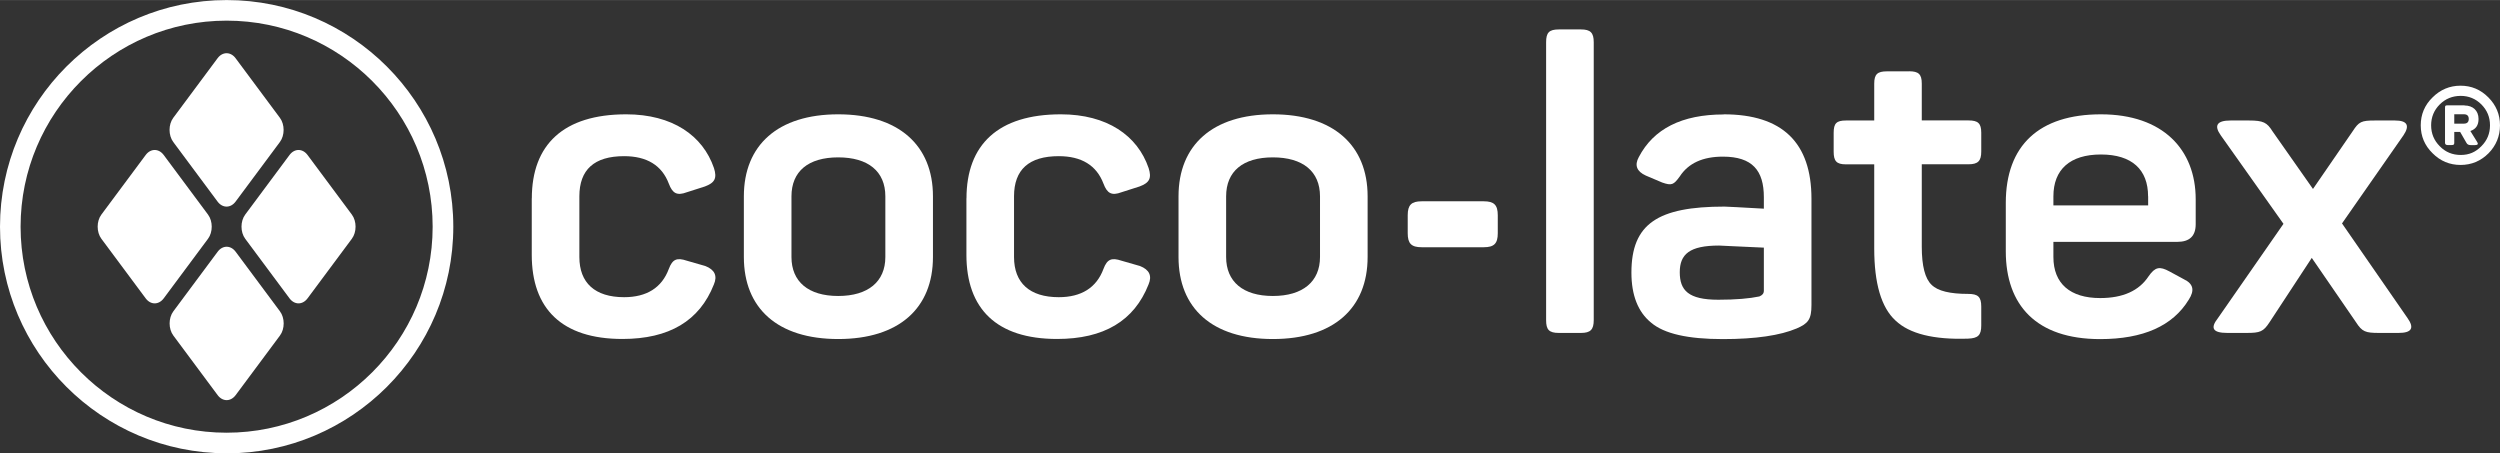 <?xml version="1.0" encoding="UTF-8"?>
<svg id="uuid-f95fa732-5295-48be-8725-c37d3f13906a" data-name="Capa 2" xmlns="http://www.w3.org/2000/svg" width="131.52mm" height="23.85mm" viewBox="0 0 372.82 67.59">
  <rect x="0" y="0" width="372.82" height="67.59" fill="#333333" stroke="none"/>
  <g id="uuid-744619bc-1f52-4787-94d7-3fcc92240b71" data-name="Capa 1">
    <g>
      <g>
        <path d="m33.8,67.59C15.16,67.59,0,52.43,0,33.8S15.16,0,33.8,0s33.8,15.16,33.8,33.8-15.16,33.8-33.8,33.8Zm0-64.52C16.86,3.07,3.07,16.86,3.07,33.8s13.78,30.72,30.72,30.72,30.73-13.78,30.73-30.72S50.74,3.07,33.8,3.07Z" style="fill: #fff;"/>
        <g>
          <path d="m35.14,37.53c-.74-.99-1.94-.99-2.68,0l-6.61,8.89c-.74.99-.74,2.62,0,3.61l6.61,8.89c.74.99,1.94.99,2.68,0l6.61-8.89c.74-.99.74-2.62,0-3.61l-6.61-8.89Z" style="fill: #fff;"/>
          <path d="m32.45,30.06c.74.99,1.94.99,2.68,0l6.61-8.89c.74-.99.74-2.62,0-3.61l-6.61-8.89c-.74-.99-1.94-.99-2.68,0l-6.61,8.89c-.74.99-.74,2.62,0,3.61l6.61,8.89Z" style="fill: #fff;"/>
        </g>
        <g>
          <path d="m31.02,31.99l-6.61-8.89c-.74-.99-1.94-.99-2.68,0l-6.61,8.89c-.74.99-.74,2.62,0,3.61l6.61,8.89c.74.99,1.94.99,2.68,0l6.61-8.89c.74-.99.74-2.62,0-3.61Z" style="fill: #fff;"/>
          <path d="m45.86,23.1c-.74-.99-1.94-.99-2.68,0l-6.61,8.89c-.74.99-.74,2.62,0,3.61l6.61,8.89c.74.99,1.94.99,2.68,0l6.61-8.89c.74-.99.74-2.62,0-3.61l-6.61-8.89Z" style="fill: #fff;"/>
        </g>
      </g>
      <g>
        <g>
          <path d="m79.31,29.58c0-8.01,4.71-12.54,14.07-12.54,6.91,0,11.44,3.18,13.09,8.01.49,1.53.12,2.2-1.35,2.75l-2.69.86c-1.47.55-2.14.18-2.69-1.28-1.04-2.75-3.3-4.1-6.67-4.1-4.46,0-6.67,2.02-6.67,5.99v9.05c0,3.85,2.32,5.99,6.67,5.99,3.36,0,5.63-1.41,6.67-4.22.55-1.47,1.22-1.71,2.69-1.22l2.75.79c1.41.55,1.83,1.47,1.28,2.75-2.14,5.44-6.67,8.13-13.64,8.13-9.05,0-13.52-4.53-13.52-12.54v-8.44Z" style="fill: #fff;"/>
          <path d="m110.93,29.27c0-7.64,5.08-12.23,14.07-12.23s14.13,4.59,14.13,12.23v9.05c0,7.64-5.08,12.23-14.13,12.23s-14.07-4.59-14.07-12.23v-9.05Zm21.1,0c0-3.73-2.57-5.81-7.03-5.81s-6.97,2.08-6.97,5.81v9.05c0,3.67,2.51,5.81,6.97,5.81s7.03-2.14,7.03-5.81v-9.05Z" style="fill: #fff;"/>
          <path d="m144.13,29.58c0-8.01,4.71-12.54,14.07-12.54,6.91,0,11.44,3.18,13.09,8.01.49,1.53.12,2.2-1.35,2.75l-2.69.86c-1.47.55-2.14.18-2.69-1.28-1.04-2.75-3.3-4.1-6.67-4.1-4.46,0-6.67,2.02-6.67,5.99v9.05c0,3.85,2.32,5.99,6.67,5.99,3.36,0,5.63-1.41,6.67-4.22.55-1.47,1.22-1.71,2.69-1.22l2.75.79c1.41.55,1.83,1.47,1.28,2.75-2.14,5.44-6.67,8.13-13.64,8.13-9.05,0-13.52-4.53-13.52-12.54v-8.44Z" style="fill: #fff;"/>
          <path d="m175.75,29.27c0-7.64,5.08-12.23,14.07-12.23s14.13,4.59,14.13,12.23v9.05c0,7.64-5.08,12.23-14.13,12.23s-14.07-4.59-14.07-12.23v-9.05Zm21.1,0c0-3.73-2.57-5.81-7.03-5.81s-6.97,2.08-6.97,5.81v9.05c0,3.67,2.51,5.81,6.97,5.81s7.03-2.14,7.03-5.81v-9.05Z" style="fill: #fff;"/>
          <path d="m221.28,30.01c1.53,0,2.08.55,2.08,2.08v2.69c0,1.53-.55,2.08-2.08,2.08h-9.27c-1.53,0-2.08-.55-2.08-2.08v-2.69c0-1.53.55-2.08,2.08-2.08h9.27Z" style="fill: #fff;"/>
          <path d="m237.67,47.74c0,1.41-.49,1.9-1.9,1.9h-3.3c-1.47,0-1.9-.49-1.9-1.9V6.28c0-1.41.43-1.9,1.9-1.9h3.3c1.41,0,1.9.49,1.9,1.9v41.46Z" style="fill: #fff;"/>
          <path d="m257.05,17.04c8.75,0,13.09,4.22,13.09,12.6v15.84c0,2.14-.49,2.75-2.2,3.49-2.45,1.04-6.12,1.59-11.01,1.59-5.2,0-8.75-.79-10.7-2.45-1.96-1.59-2.94-4.1-2.94-7.46,0-7.28,3.91-9.85,13.88-9.85.43,0,2.39.12,5.87.31v-1.71c0-3.98-1.71-6.05-6.11-6.05-3,0-5.14.98-6.42,2.94-.92,1.28-1.22,1.41-2.63.92l-2.45-1.04c-1.34-.61-1.71-1.53-1.04-2.75,2.2-4.22,6.42-6.36,12.66-6.36Zm5.99,19.88c-4.28-.18-6.48-.31-6.67-.31-4.4,0-5.87,1.28-5.87,3.98s1.28,4.1,5.75,4.1c2.63,0,4.65-.18,6.12-.49.43-.18.67-.43.67-.86v-6.42Z" style="fill: #fff;"/>
          <path d="m284.69,10.62c1.41,0,1.9.43,1.9,1.83v5.5h6.97c1.41,0,1.9.43,1.9,1.83v2.81c0,1.41-.49,1.9-1.9,1.9h-6.97v12.29c0,2.87.49,4.77,1.47,5.69.92.92,2.75,1.35,5.44,1.35,1.47,0,1.96.43,1.96,1.9v2.81c0,1.47-.49,1.9-1.96,1.96-5.14.18-8.75-.73-10.82-2.69-2.14-1.96-3.18-5.57-3.18-10.76v-12.54h-4.22c-1.41,0-1.83-.49-1.83-1.9v-2.81c0-1.41.43-1.83,1.83-1.83h4.22v-5.5c0-1.41.49-1.83,1.9-1.83h3.3Z" style="fill: #fff;"/>
          <path d="m299.12,30.25c0-8.56,4.95-13.21,14.19-13.21s14.13,5.26,14.13,12.66v3.73c0,1.77-.92,2.63-2.75,2.63h-18.47v2.26c0,3.97,2.51,6.12,6.97,6.12,3.42,0,5.81-1.1,7.22-3.24.98-1.41,1.65-1.53,3.12-.73l2.14,1.16c1.41.67,1.65,1.65.73,3.06-2.39,3.91-6.79,5.87-13.21,5.87-9.54,0-14.07-5.08-14.07-13.09v-7.22Zm21.22-.98c0-3.97-2.39-6.24-7.03-6.24s-7.09,2.26-7.09,6.24v1.35h14.13v-1.35Z" style="fill: #fff;"/>
          <path d="m357.15,17.96c1.83,0,2.26.73,1.28,2.2l-9.17,13.15,9.78,14.13c1.04,1.47.61,2.2-1.34,2.2h-2.93c-2.02,0-2.51-.18-3.42-1.59l-6.6-9.6-6.3,9.6c-.92,1.41-1.41,1.59-3.42,1.59h-2.87c-2.2,0-2.57-.73-1.41-2.2l9.78-14.07-9.36-13.21c-1.04-1.47-.55-2.2,1.47-2.2h2.75c2.14,0,2.69.31,3.49,1.59l6.05,8.62,5.93-8.62c.92-1.41,1.28-1.59,3.3-1.59h3Z" style="fill: #fff;"/>
        </g>
        <path d="m361,18.68c0-1.61.58-3.02,1.77-4.17,1.16-1.16,2.56-1.74,4.17-1.74s2.99.58,4.14,1.74c1.16,1.16,1.74,2.56,1.74,4.17s-.58,3.02-1.71,4.17c-1.16,1.16-2.56,1.74-4.17,1.74s-3.02-.58-4.17-1.74c-1.19-1.16-1.77-2.56-1.77-4.17Zm1.55,0c0,1.22.43,2.26,1.28,3.11.85.88,1.89,1.31,3.14,1.31s2.22-.43,3.08-1.31c.85-.85,1.28-1.89,1.28-3.11s-.43-2.25-1.28-3.11c-.85-.85-1.89-1.28-3.08-1.28-1.25,0-2.29.43-3.14,1.28-.85.85-1.28,1.89-1.28,3.11Zm4.97-2.96c1.25,0,2.1.76,2.1,2.01,0,.94-.4,1.52-1.22,1.8l.98,1.58c.24.34.15.52-.27.52h-.67c-.27,0-.49-.09-.61-.31l-.95-1.65h-.88v1.61c0,.27-.09.34-.37.34h-.64c-.24,0-.37-.12-.37-.34v-5.21c0-.34.06-.37.4-.37h2.5Zm-1.52,2.71h1.43c.49,0,.73-.24.73-.7s-.24-.7-.73-.7h-1.43v1.4Z" style="fill: #fff;"/>
      </g>
    </g>
  </g>
</svg>